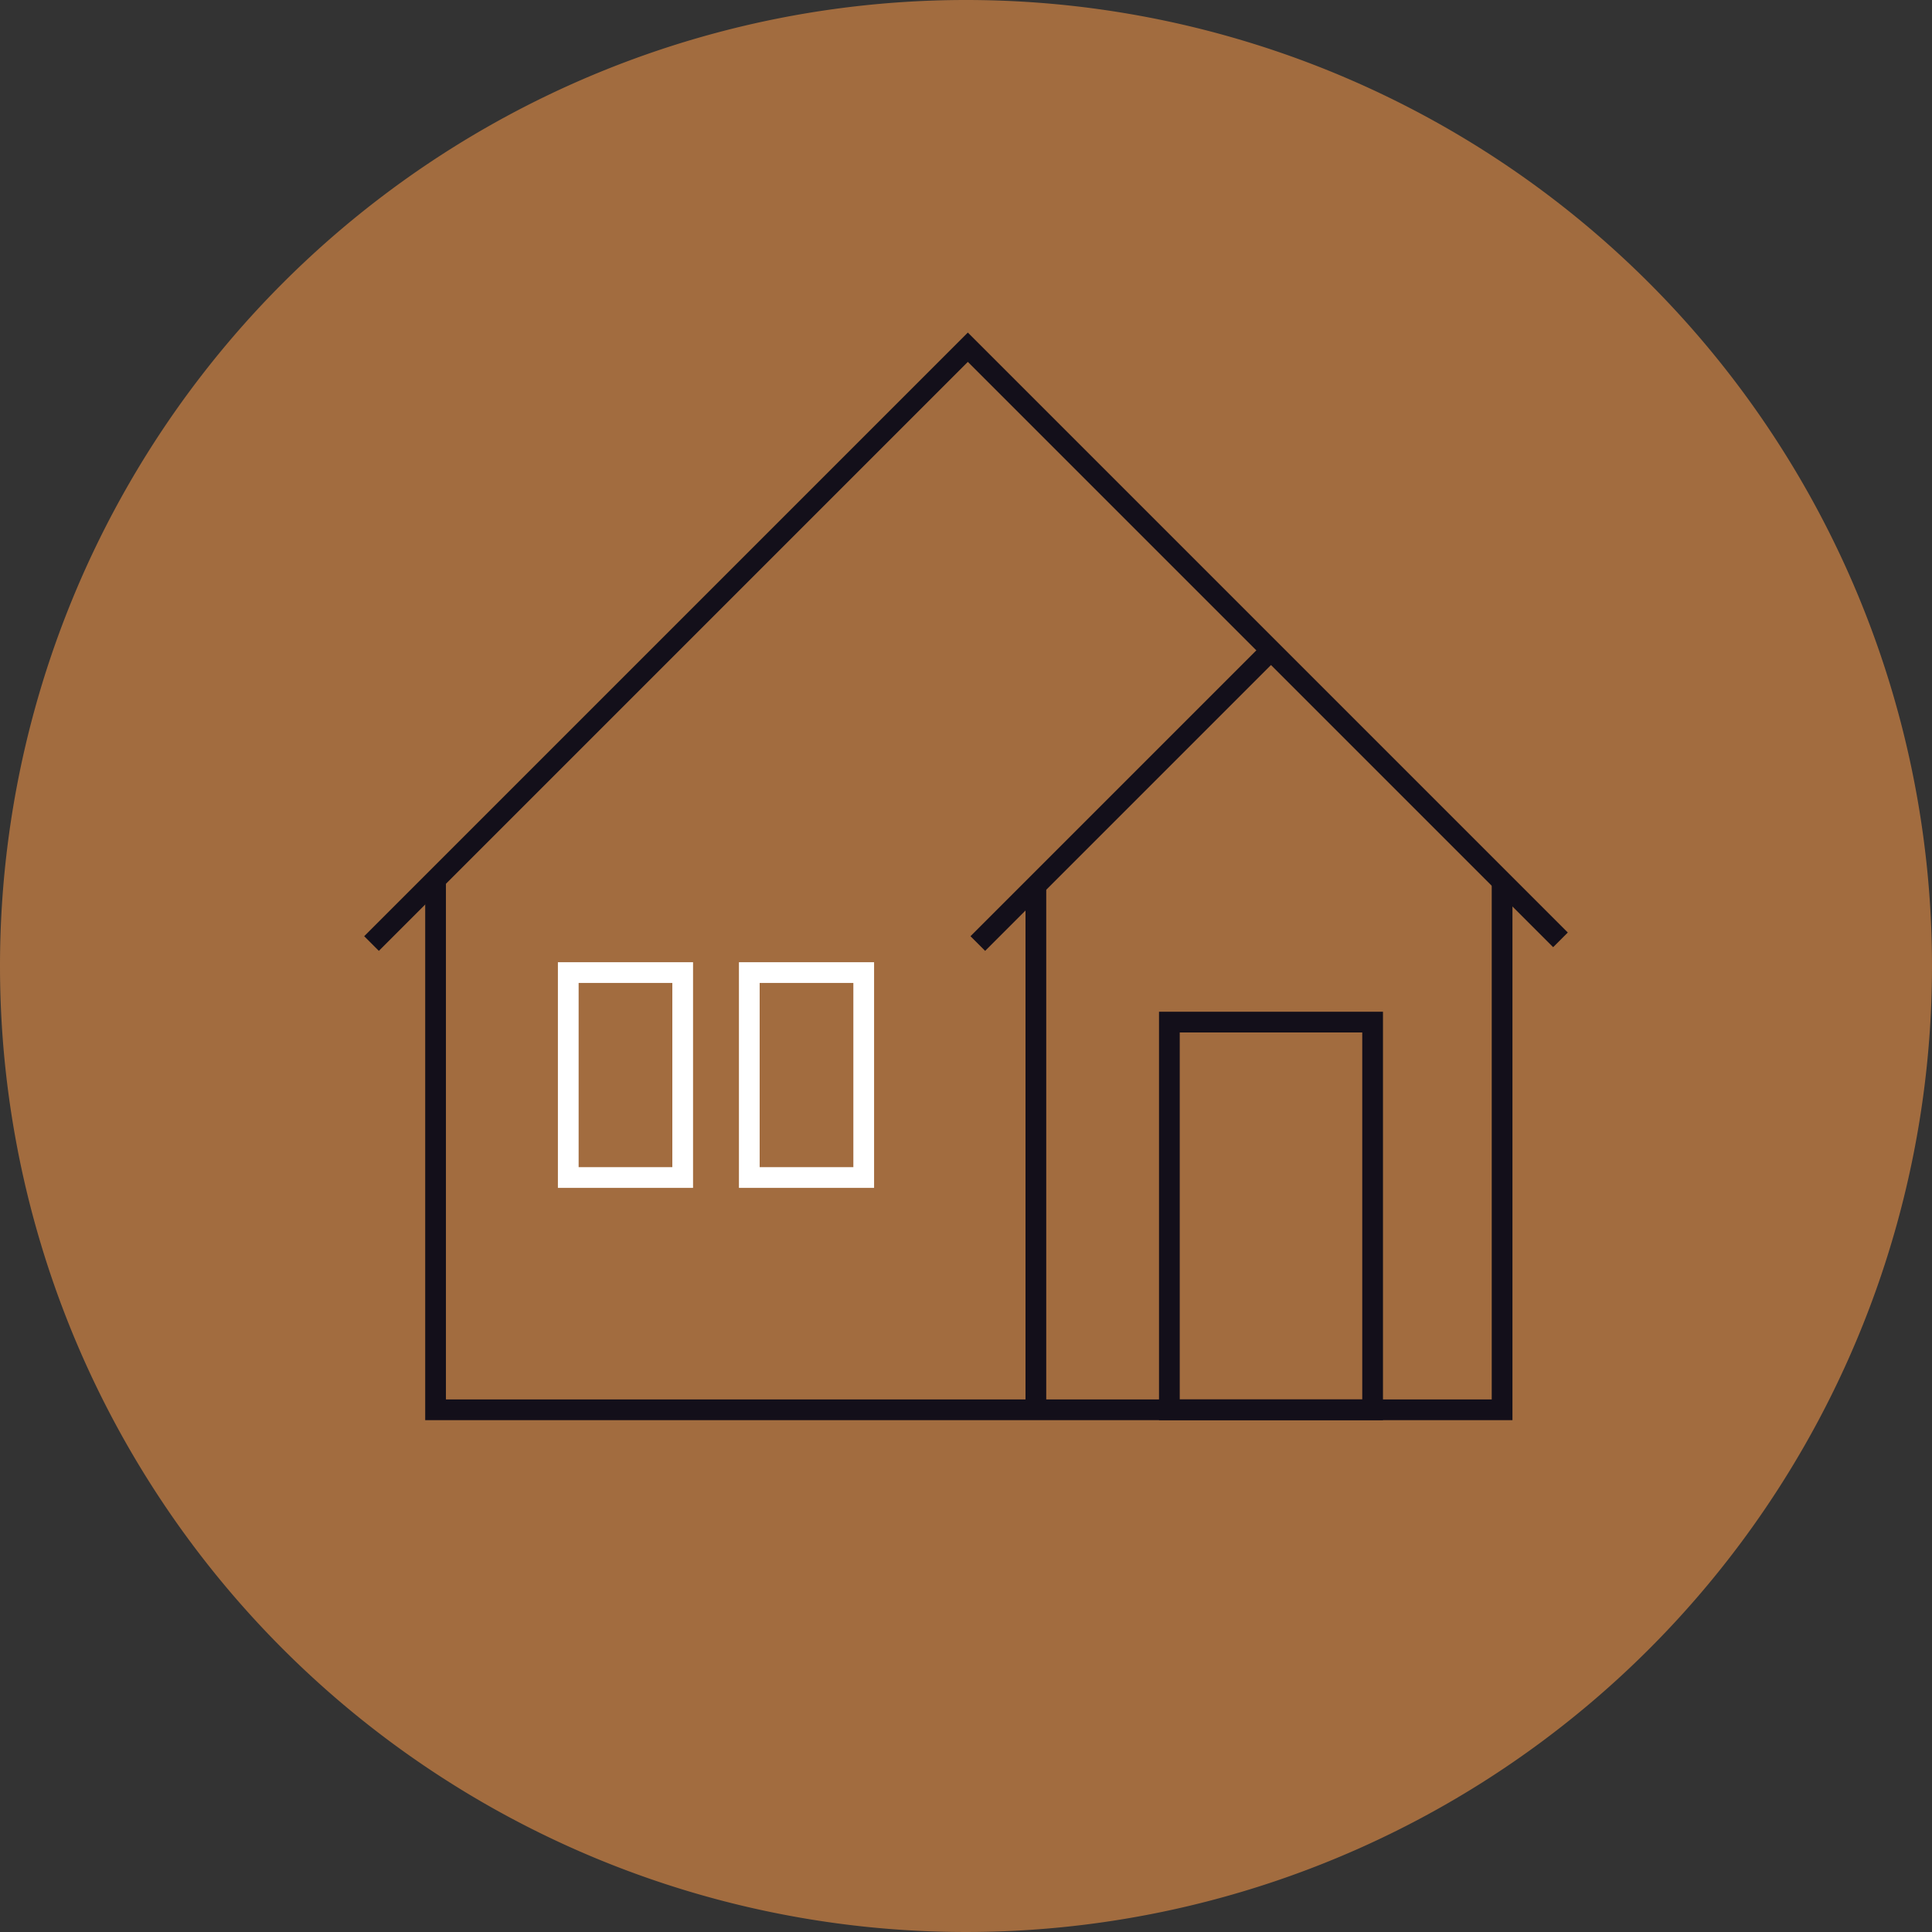 <svg xmlns="http://www.w3.org/2000/svg" xmlns:xlink="http://www.w3.org/1999/xlink" id="Group_33208" data-name="Group 33208" width="262" height="262" viewBox="0 0 262 262"><rect x="0" y="0" width="262" height="262" fill="#333333" stroke="none"/><defs><clipPath id="clip-path"><rect id="Rectangle_252830" data-name="Rectangle 252830" width="262" height="262" fill="none"></rect></clipPath></defs><g id="Group_33208-2" data-name="Group 33208" clip-path="url(#clip-path)"><path id="Path_105857" data-name="Path 105857" d="M131,0A131,131,0,1,1,0,131,131,131,0,0,1,131,0" fill="#a26c3f"></path><path id="Path_105858" data-name="Path 105858" d="M50.383,127.955l80.868-80.868,80.366,80.366" fill="none" stroke="#130f1a" stroke-miterlimit="10" stroke-width="2.811"></path><line id="Line_59378" data-name="Line 59378" y1="39.758" x2="39.758" transform="translate(132.602 88.197)" fill="none" stroke="#130f1a" stroke-miterlimit="10" stroke-width="2.811"></line><path id="Path_105859" data-name="Path 105859" d="M59.068,119.27v71.913H203.7V119.54" fill="none" stroke="#130f1a" stroke-miterlimit="10" stroke-width="2.811"></path><line id="Line_59379" data-name="Line 59379" y2="71.102" transform="translate(140.476 120.08)" fill="none" stroke="#130f1a" stroke-miterlimit="10" stroke-width="2.811"></line><rect id="Rectangle_252827" data-name="Rectangle 252827" width="27.561" height="52.574" transform="translate(158.58 138.608)" fill="none" stroke="#130f1a" stroke-miterlimit="10" stroke-width="2.811"></rect><rect id="Rectangle_252828" data-name="Rectangle 252828" width="15.517" height="27.792" transform="translate(77.063 131.892)" fill="none" stroke="#fff" stroke-miterlimit="10" stroke-width="2.811"></rect><rect id="Rectangle_252829" data-name="Rectangle 252829" width="15.517" height="27.792" transform="translate(101.613 131.892)" fill="none" stroke="#fff" stroke-miterlimit="10" stroke-width="2.811"></rect></g></svg>